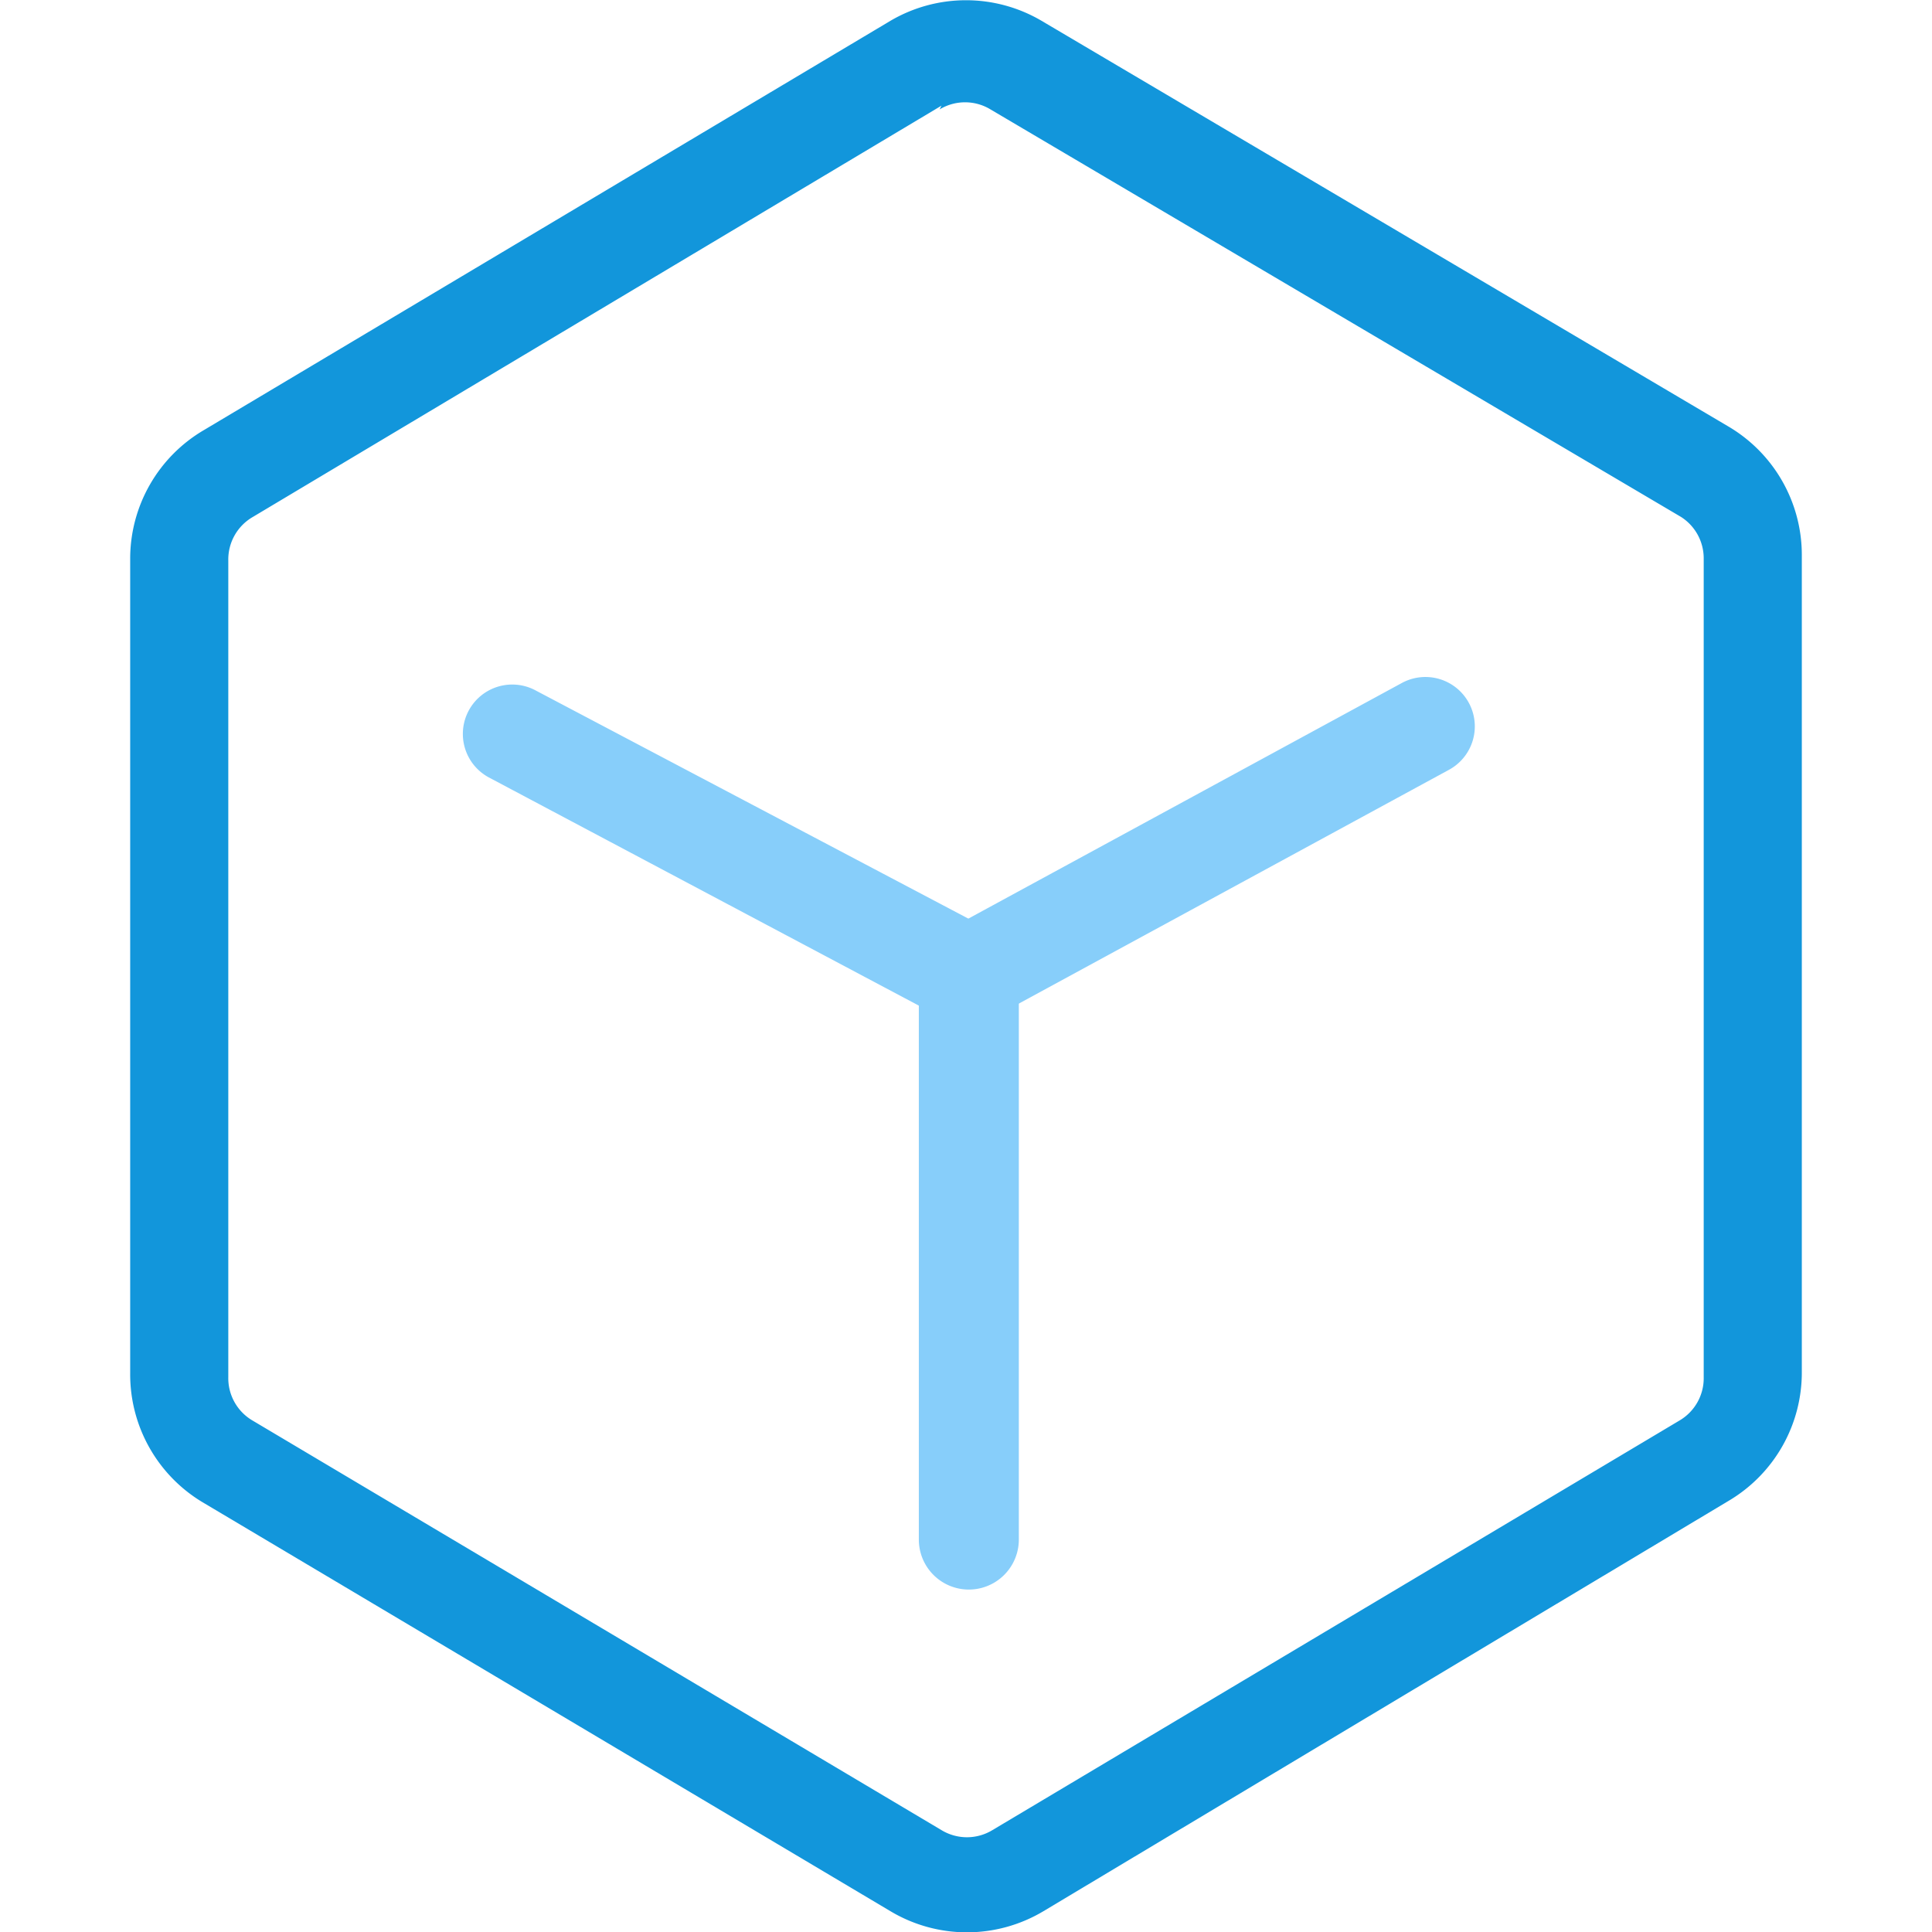 <svg version="1.1" xmlns="http://www.w3.org/2000/svg"
     width="64"
     height="64"
     viewBox="0 0 1024 1024">
    <path d="M472 11a79 79 0 0 1 80 0l364 215a79 79 0 0 1 39 68v433a79 79 0 0 1-38 68l-364 218a79 79 0 0 1-81 0L107 796a79 79 0 0 1-38-68V296a79 79 0 0 1 39-68z m27 45L134 274a26 26 0 0 0-13 23v433a26 26 0 0 0 13 23l365 217a26 26 0 0 0 27 0l364-217a26 26 0 0 0 13-23V296a26 26 0 0 0-12-22L525 58a26 26 0 0 0-27 0z" fill="#1296db"/>
    <path d="M487 533L259 412a26 26 0 0 1 25-46l256 135v315a26 26 0 0 1-53 0z" fill="#87CEFA"/>
    <path d="M743 362a26 26 0 0 1 25 46l-241 131a26 26 0 0 1-25-46z" fill="#87CEFA"/>
</svg>
